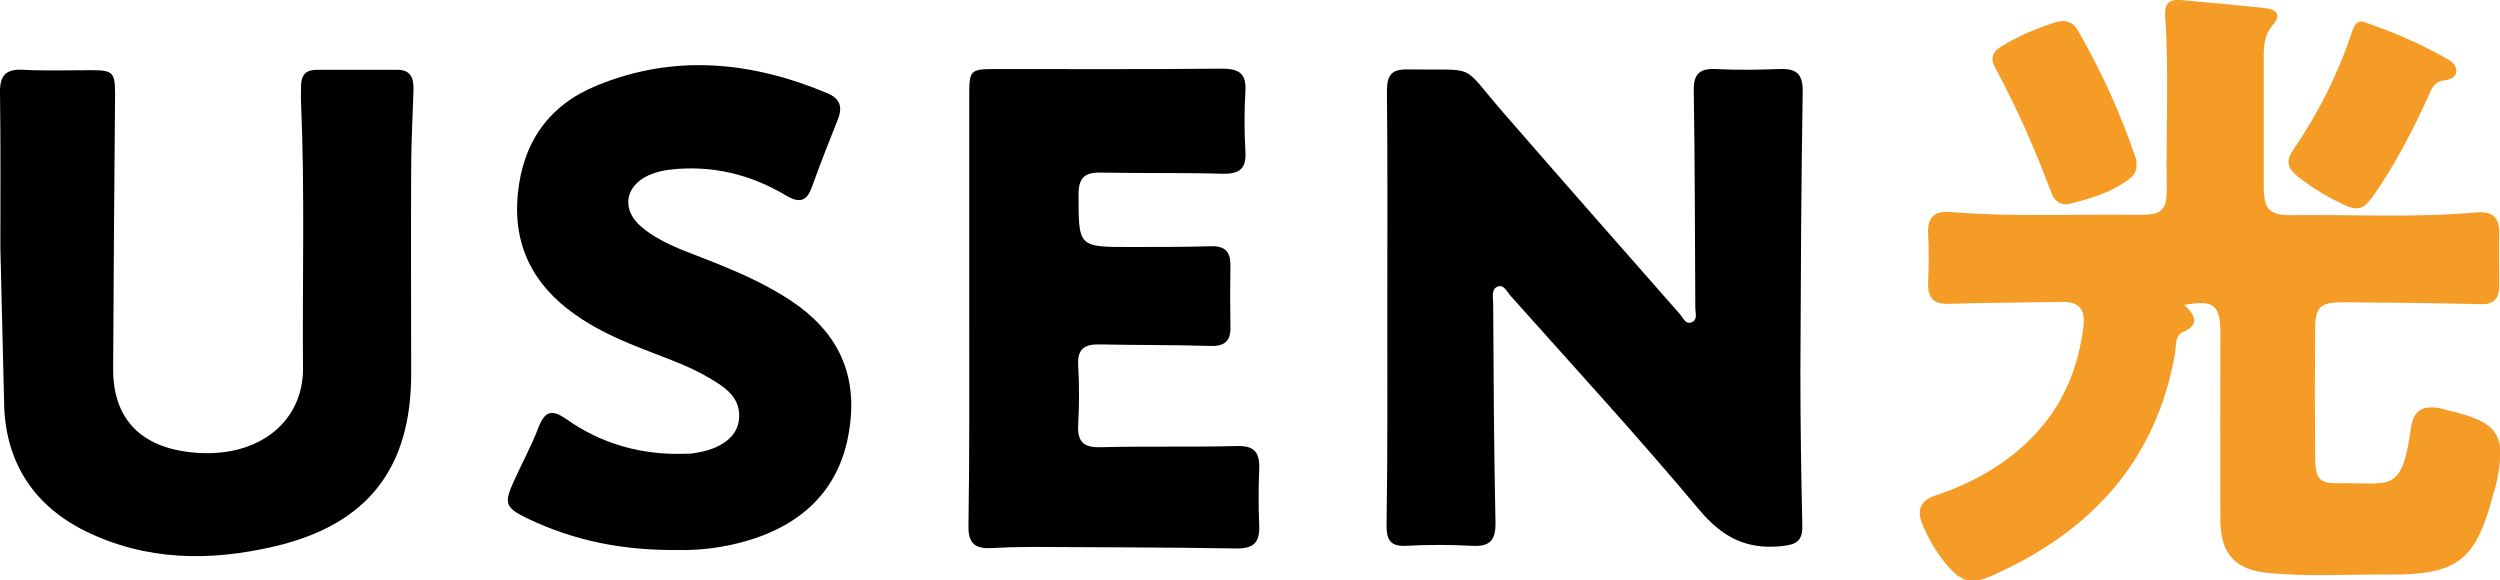 <?xml version="1.0" encoding="utf-8"?>
<!-- Generator: Adobe Illustrator 23.0.3, SVG Export Plug-In . SVG Version: 6.00 Build 0)  -->
<svg version="1.1" id="レイヤー_1" xmlns="http://www.w3.org/2000/svg" xmlns:xlink="http://www.w3.org/1999/xlink" x="0px"
	 y="0px" viewBox="0 0 651.8 151.3" style="enable-background:new 0 0 651.8 151.3;" xml:space="preserve">
<style type="text/css">
	.st0{fill:#F49C26;}
</style>
<g>
	<path class="st0" d="M569.5,79.5c3.3,3.1,3.7,5.3-0.4,7.1c-2.1,0.9-1.7,3.5-2,5.4c-4.9,28.1-21.8,46.4-47.1,57.8
		c-6.2,2.8-8.7,2.1-13-3.2c-2.4-3-4.3-6.3-5.8-9.9c-1.5-3.8-0.6-6.2,3.6-7.6c10.2-3.4,19.4-8.7,26.7-16.9
		c6.9-7.7,10.4-16.9,11.7-27.1c0.6-4.7-1.4-6.5-5.8-6.4c-9.7,0.2-19.3,0.2-29,0.5c-4.1,0.2-5.8-1.3-5.7-5.4c0.2-4.3,0.2-8.7,0-13
		c-0.2-4.5,2-5.9,6.1-5.5c16.1,1.3,32.3,0.5,48.5,0.7c6.5,0.1,7.7-1.1,7.6-7.4c-0.2-14.8,0.6-29.7-0.4-44.5c-0.2-3.1,1-4.3,4-4.1
		c7.3,0.7,14.6,1.3,21.9,2.1c2.9,0.3,4.7,1.5,2.1,4.5c-2,2.3-2.3,5.1-2.3,8c0,11.3,0,22.7,0,34c0,6,1.5,7.6,7.3,7.5
		c16-0.2,32,0.7,47.9-0.7c4.2-0.4,6.3,1,6.2,5.5s0,9,0,13.5c0,3.4-1.3,5.1-5.1,4.9c-11.8-0.3-23.6-0.4-35.5-0.5
		c-6.2,0-7.4,1.2-7.4,7.3c-0.1,11-0.1,22,0,33c0.1,6.1,1,7,7,6.9c12.7-0.2,15.6,2.7,18-14.5c0.6-4.6,3.2-5.8,7.3-5.1
		c0.8,0.1,1.6,0.4,2.4,0.6c13.3,3.1,15.4,6.4,12.4,19.6c-0.2,0.8-0.5,1.6-0.7,2.4c-4.5,17.1-9.3,20.9-27,20.8
		c-10.5-0.1-21,0.6-31.5-0.4c-8.7-0.8-12.5-4.9-12.6-13.6c-0.1-16.5,0-33,0-49.5C578.8,79.5,577.1,78.1,569.5,79.5z"/>
	<path d="M361.7,80.7c0-19,0.1-38-0.1-57c0-4.1,1.2-5.7,5.4-5.6c18.6,0.3,13.5-1.9,24.8,11.1c15.3,17.6,30.7,35.1,46.1,52.6
		c0.9,1,1.6,3.1,3.4,2.1c1.3-0.7,0.7-2.4,0.7-3.7c-0.1-18.8-0.1-37.6-0.4-56.5c-0.1-4.4,1.5-5.9,5.8-5.7c5.5,0.3,11,0.2,16.5,0
		c4.4-0.2,6.2,1.2,6.1,6c-0.4,24.3-0.5,48.6-0.6,72.9c0,13.3,0.2,26.6,0.5,40c0.1,4.2-1.5,5.1-5.5,5.5c-9.1,0.9-15.3-2.3-21.3-9.4
		c-15.9-19-32.7-37.3-49.2-55.8c-1-1.1-1.8-3.1-3.4-2.5c-1.8,0.7-1.2,2.9-1.2,4.5c0.1,19,0.2,38,0.6,56.9c0.1,4.9-1.5,6.5-6.3,6.2
		c-5.6-0.3-11.3-0.3-17,0c-4,0.2-5.1-1.4-5.1-5.3C361.8,118.3,361.7,99.5,361.7,80.7z"/>
	<path d="M0.1,64.7c0-13.5,0.1-26.9-0.1-40.4c-0.1-4.5,1.4-6.4,6.1-6.1c5.8,0.3,11.7,0.1,17.5,0.1c6,0,6.4,0.5,6.4,6.6
		c-0.2,23.8-0.4,47.6-0.5,71.4c0,13.1,7.4,20.5,21.1,21.7c14.3,1.3,25.4-5.5,27.9-17c0.3-1.5,0.5-3,0.5-4.5
		c-0.2-23.1,0.5-46.3-0.5-69.4c-0.1-1.7,0-3.3,0-5c0.1-2.7,1.4-3.9,4.1-3.9c7,0,14,0,21,0c3.7,0,4.3,2.4,4.2,5.4
		c-0.2,6.8-0.6,13.6-0.6,20.4c-0.1,17.8,0,35.6,0,53.5c0,24.5-11.3,39.2-35.4,44.9c-16.9,4-33.7,3.9-49.7-4
		c-13.2-6.6-20.4-17.6-21-32.2"/>
	<path d="M252.7,80.4c0-18.6,0-37.3,0-55.9c0-6.1,0.4-6.5,6.5-6.5c19.8,0,39.6,0.1,59.4-0.1c4.5,0,6.4,1.3,6.1,6
		c-0.3,5.1-0.3,10.3,0,15.5c0.3,4.7-1.6,6-6.1,5.9c-10.5-0.3-21-0.1-31.5-0.3c-4.3-0.1-5.9,1.3-5.9,5.7c0,13.7-0.1,13.7,13.5,13.7
		c7,0,14,0,21-0.2c3.7-0.1,5.1,1.4,5.1,5c-0.1,5.3-0.1,10.7,0,16c0.1,3.6-1.4,5.1-5.1,5c-9.6-0.3-19.3-0.2-29-0.4
		c-4-0.1-5.8,1.2-5.6,5.4c0.3,5.1,0.3,10.3,0,15.5c-0.2,4.3,1.2,6,5.7,5.9c11.8-0.3,23.6,0,35.5-0.3c4.8-0.2,6.2,1.7,6,6.1
		c-0.2,4.8-0.2,9.7,0,14.5c0.2,4.5-1.4,6.2-6.1,6.1c-17.6-0.3-35.3-0.3-52.9-0.4c-3.7,0-7.3,0.1-11,0.3c-4.2,0.2-5.9-1.4-5.8-5.8
		C252.8,118.1,252.7,99.3,252.7,80.4z"/>
	<path d="M176.4,143.4c-14.4,0.1-26.8-2.5-38.6-8.1c-6.1-2.9-6.5-4-3.8-9.9c2.1-4.7,4.6-9.2,6.4-14c1.7-4.2,3.4-4.8,7.3-2.1
		c9.2,6.5,19.7,9.4,31,9c0.8,0,1.7,0,2.5-0.2c6.3-0.9,10.7-3.9,11.4-8.2c0.9-5.9-3.2-8.7-7.4-11.2c-6-3.6-12.7-5.7-19.1-8.3
		c-5.7-2.3-11.3-4.9-16.3-8.5c-10.8-7.6-16.1-18-14.8-31.3c1.3-13.5,8.1-23.2,20.6-28.3c20.2-8.3,40.3-6.3,60.1,2
		c3.6,1.5,4,3.9,2.6,7.2c-2.3,5.7-4.5,11.4-6.6,17.2c-1.3,3.7-3.2,4.4-6.7,2.3c-9.2-5.5-19.3-8-30.1-6.8c-2,0.2-4,0.7-5.8,1.5
		c-6.3,2.9-7.1,9.1-1.8,13.5c4.5,3.8,10.1,5.8,15.5,7.9c8.2,3.2,16.3,6.5,23.7,11.5c11.2,7.5,16.7,17.8,15.2,31.4
		c-1.5,14-8.8,23.8-21.8,29.2C192,142.4,183.6,143.6,176.4,143.4z"/>
	<path class="st0" d="M615.9,5.6c0.6,0.2,1.1,0.3,1.5,0.5c6.9,2.4,13.6,5.3,20,8.9c1.5,0.8,3.1,1.8,3,3.6c-0.1,1.8-1.9,2.2-3.4,2.4
		c-2.7,0.4-3.2,2.7-4.1,4.6c-3.7,8-7.7,15.8-12.6,23.2c-4.4,6.6-5.1,6.8-12,3.2c-3.4-1.8-6.6-3.8-9.6-6.3c-2.3-1.9-2.7-3.9-0.9-6.5
		c6.5-9.5,11.7-19.7,15.3-30.6C613.7,7.2,614,5.5,615.9,5.6z"/>
	<path class="st0" d="M557,42.6c0.3,2.4-1.2,3.7-2.9,4.8c-4.3,3-9.3,4.4-14.3,5.7c-2.5,0.6-4.2-0.6-5-2.9
		c-4.2-11.2-9-22.2-14.7-32.7c-1.3-2.3-0.5-4.1,1.7-5.4c4.4-2.7,9.1-4.7,14.1-6.3c2.4-0.8,4.5-0.1,5.7,1.9
		c6.3,10.8,11.4,22.2,15.4,34C557,41.9,557,42.3,557,42.6z"/>
</g>
</svg>
